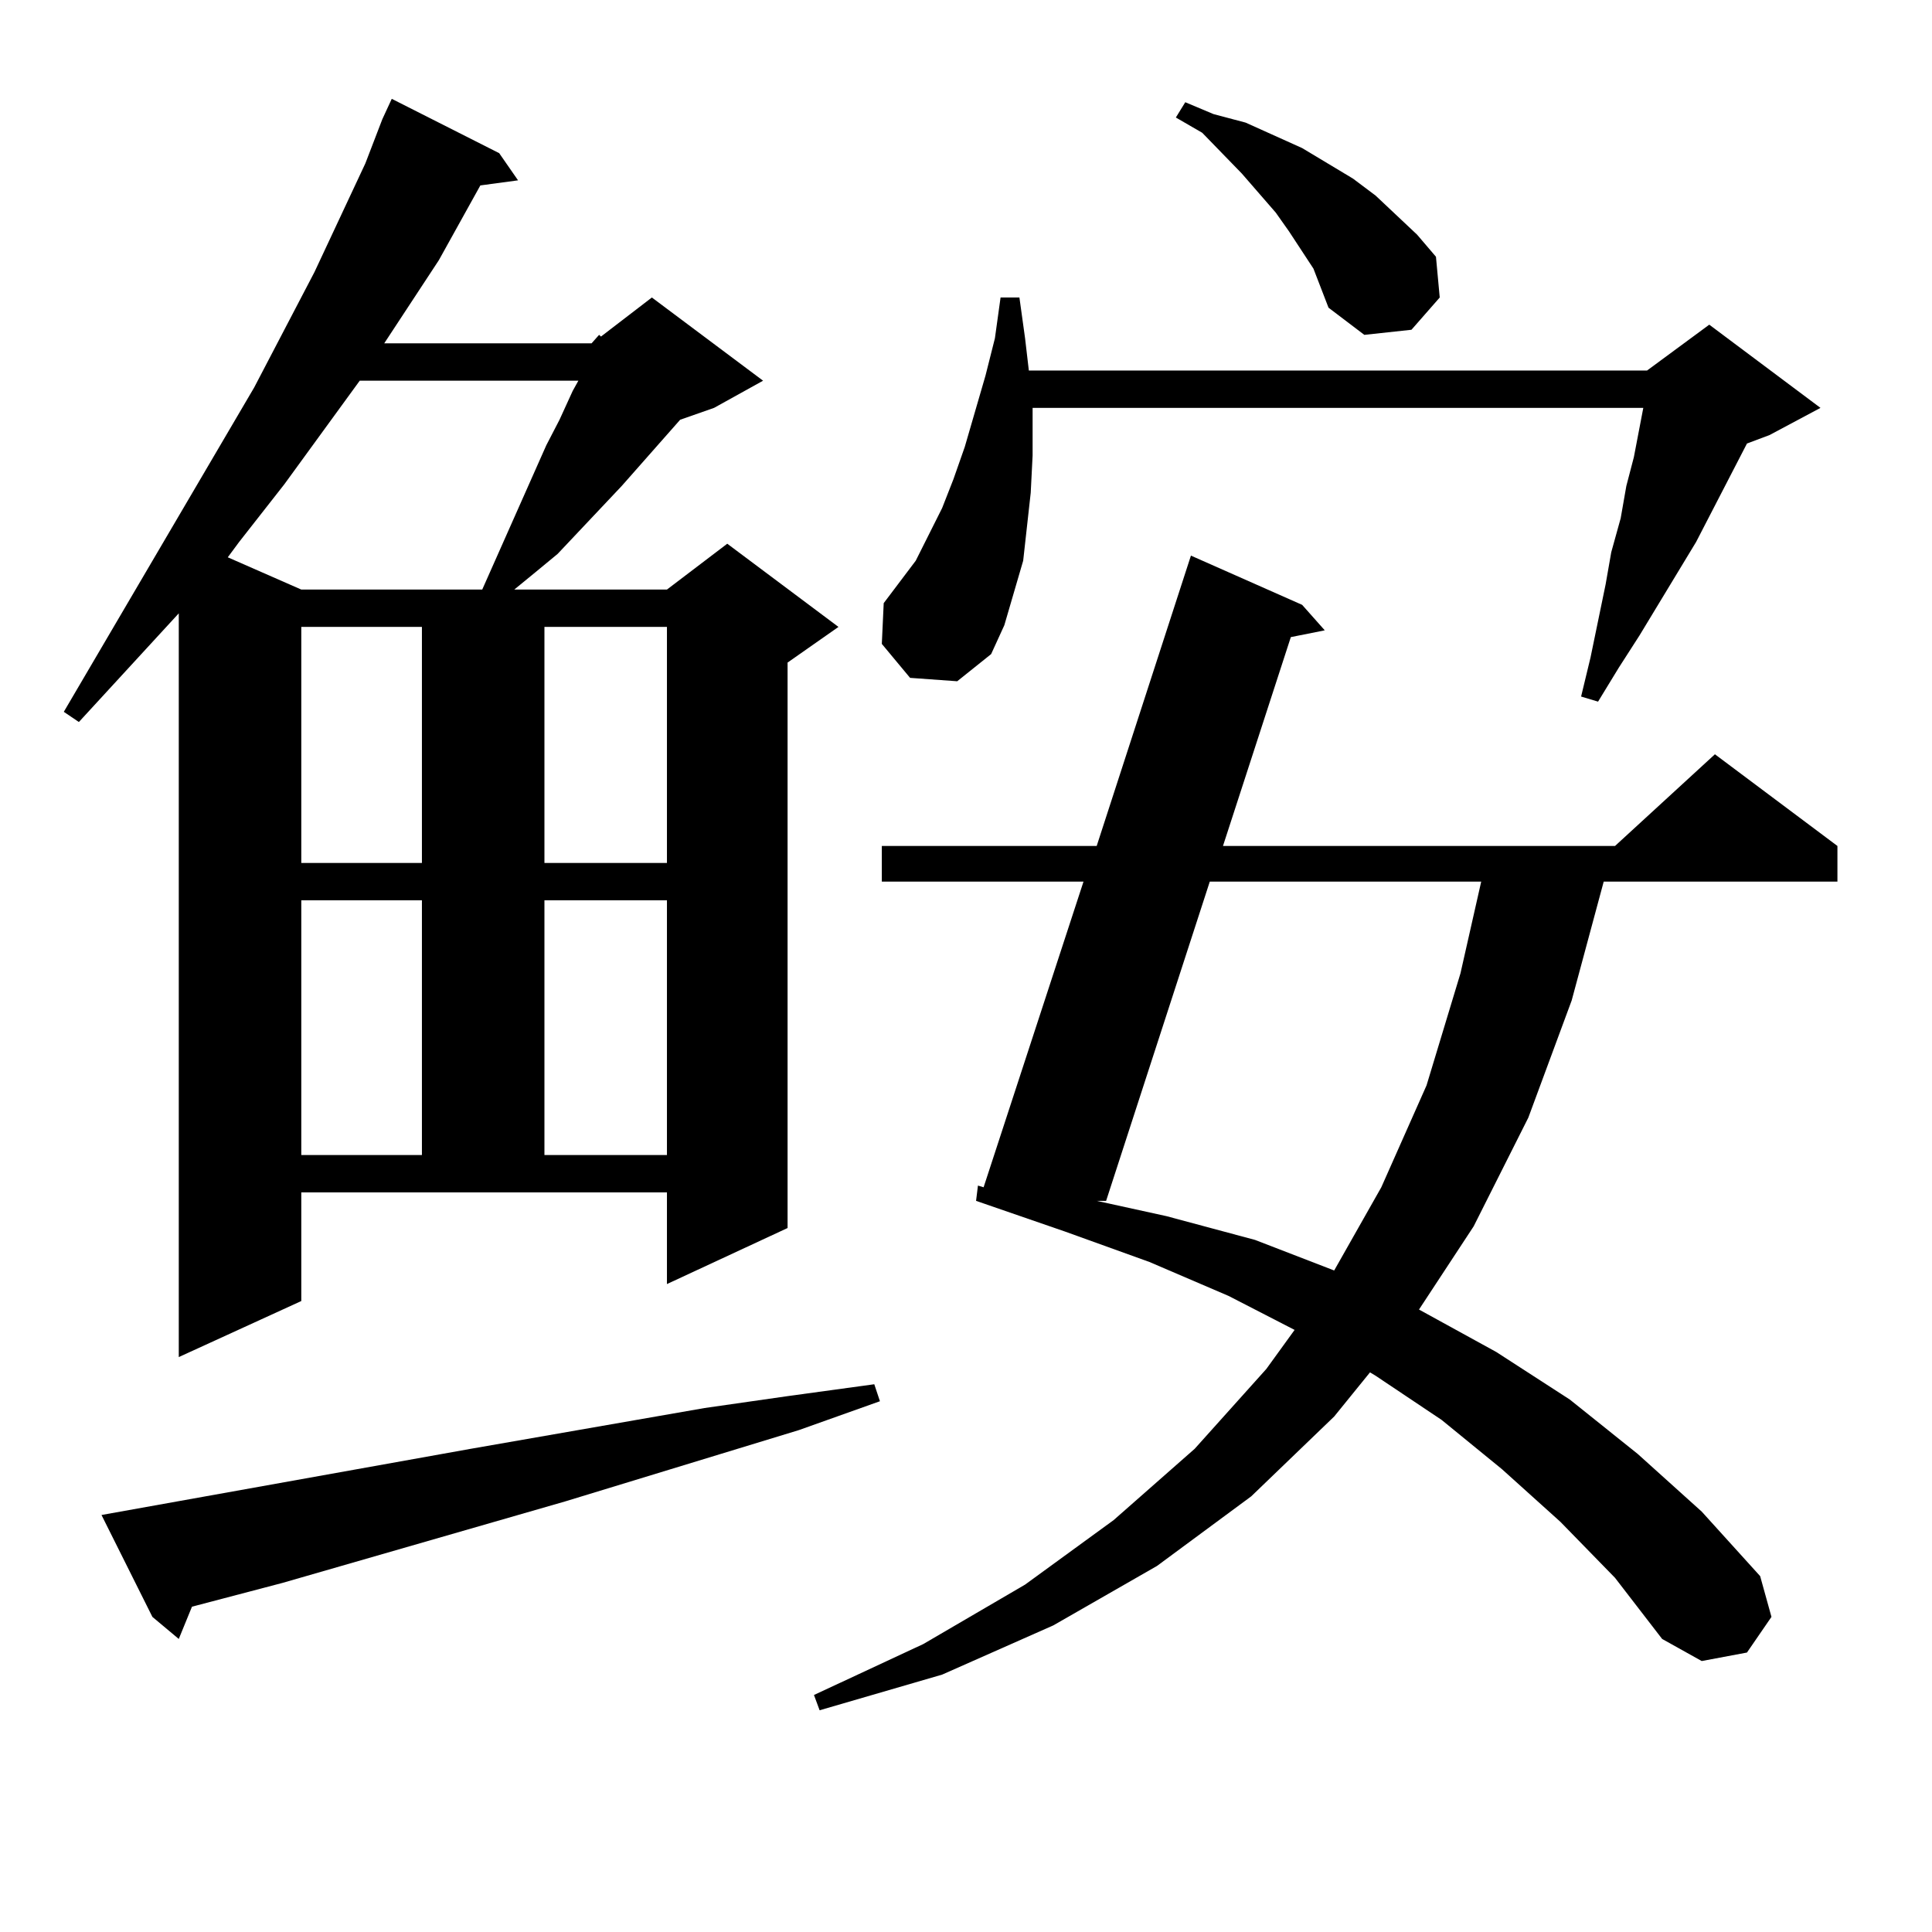 <?xml version="1.0" encoding="utf-8"?>
<!-- Generator: Adobe Illustrator 16.0.0, SVG Export Plug-In . SVG Version: 6.00 Build 0)  -->
<!DOCTYPE svg PUBLIC "-//W3C//DTD SVG 1.1//EN" "http://www.w3.org/Graphics/SVG/1.1/DTD/svg11.dtd">
<svg version="1.1" id="图层_1" xmlns="http://www.w3.org/2000/svg" xmlns:xlink="http://www.w3.org/1999/xlink" x="0px" y="0px"
	 width="1000px" height="1000px" viewBox="0 0 1000 1000" enable-background="new 0 0 1000 1000" xml:space="preserve">
<path d="M306.188,177.715l3.902-4.395l0.976,0.879l26.341-20.215l57.56,43.066l-25.365,14.063l-17.561,6.152l-30.243,34.277
	l-33.17,35.156l-11.707,9.668l-10.731,8.789h79.022l31.219-23.73l57.56,43.066l-26.341,18.457v292.676l-62.438,29.004v-47.461
	H155.947v56.25l-63.413,29.004V317.461l-51.706,56.25l-7.805-5.273l98.534-167.871l31.219-59.766l26.341-56.25l8.78-22.852
	l4.878-10.547l55.608,28.125l9.756,14.063l-19.512,2.637l-21.463,38.672l-28.292,43.066H306.188z M243.75,749.883l120.973-21.094
	l42.926-6.152l44.877-6.152l2.927,8.789l-41.95,14.941l-120.973,36.914l-146.338,42.188l-46.828,12.305l-6.829,16.699
	l-13.658-11.426L52.535,784.16L243.75,749.883z M186.19,197.051l-39.023,53.613l-23.414,29.883l-5.854,7.91l38.048,16.699h93.656
	l33.17-74.707l6.829-13.184l6.829-14.941l2.927-5.273H186.19z M155.947,324.492V446.66h62.438V324.492H155.947z M155.947,465.996
	v131.836h62.438V465.996H155.947z M281.798,324.492V446.66h63.413V324.492H281.798z M281.798,465.996v131.836h63.413V465.996
	H281.798z M807.639,787.676l-30.243-27.246l-31.219-25.488l-34.146-22.852l-2.927-1.758l-18.536,22.852l-42.926,41.309
	l-48.779,36.035l-53.657,30.762l-57.56,25.488l-63.413,18.457l-2.927-7.91l56.584-26.367l52.682-30.762l45.853-33.398l41.95-36.914
	l37.072-41.309l14.634-20.215l-34.146-17.578l-40.975-17.578l-43.901-15.82l-45.853-15.82l0.976-7.91l2.927,0.879l51.706-158.203
	H456.428v-18.457h111.217l48.779-150.293l57.56,25.488l11.707,13.184l-17.561,3.516l-35.121,108.105h202.922l51.706-47.461
	l63.413,47.461v18.457H830.077l-16.585,61.523l-22.438,60.645l-28.292,56.25l-28.292,43.066l39.999,21.973l38.048,24.609
	l35.121,28.125l33.17,29.883l30.243,33.398l5.854,21.094l-12.683,18.457l-23.414,4.395L860.32,848.32l-24.39-31.641L807.639,787.676
	z M471.062,350.859l-14.634-17.578l0.976-21.094l16.585-21.973l13.658-27.246l5.854-14.941l5.854-16.699l10.731-36.914l4.878-19.336
	l2.927-21.094h9.756l2.927,21.094l1.951,16.699h319.992l32.194-23.73l57.56,43.066l-26.341,14.063l-11.707,4.395l-26.341,50.977
	l-29.268,48.34l-10.731,16.699l-10.731,17.578l-8.78-2.637l4.878-20.215l7.805-37.793l2.927-16.699l4.878-17.578l2.927-16.699
	l3.902-14.941l4.878-25.488h-316.09v5.273v19.336l-0.976,19.336l-1.951,17.578l-1.951,17.578l-4.878,16.699l-4.878,16.699
	l-6.829,14.941l-17.561,14.063L471.062,350.859z M626.18,456.328l-53.657,165.234h-4.878l36.097,7.91l45.853,12.305l40.975,15.82
	l24.39-43.066l23.414-52.734l17.561-58.008l10.731-47.461H626.18z M679.837,139.043l-12.683-19.336l-6.829-9.668l-17.561-20.215
	L622.277,68.73l-13.658-7.91l4.878-7.91l14.634,6.152l16.585,4.395l29.268,13.184l26.341,15.82l11.707,8.789l21.463,20.215
	l9.756,11.426l1.951,21.094l-14.634,16.699l-24.39,2.637l-18.536-14.063L679.837,139.043z"/>
</svg>
